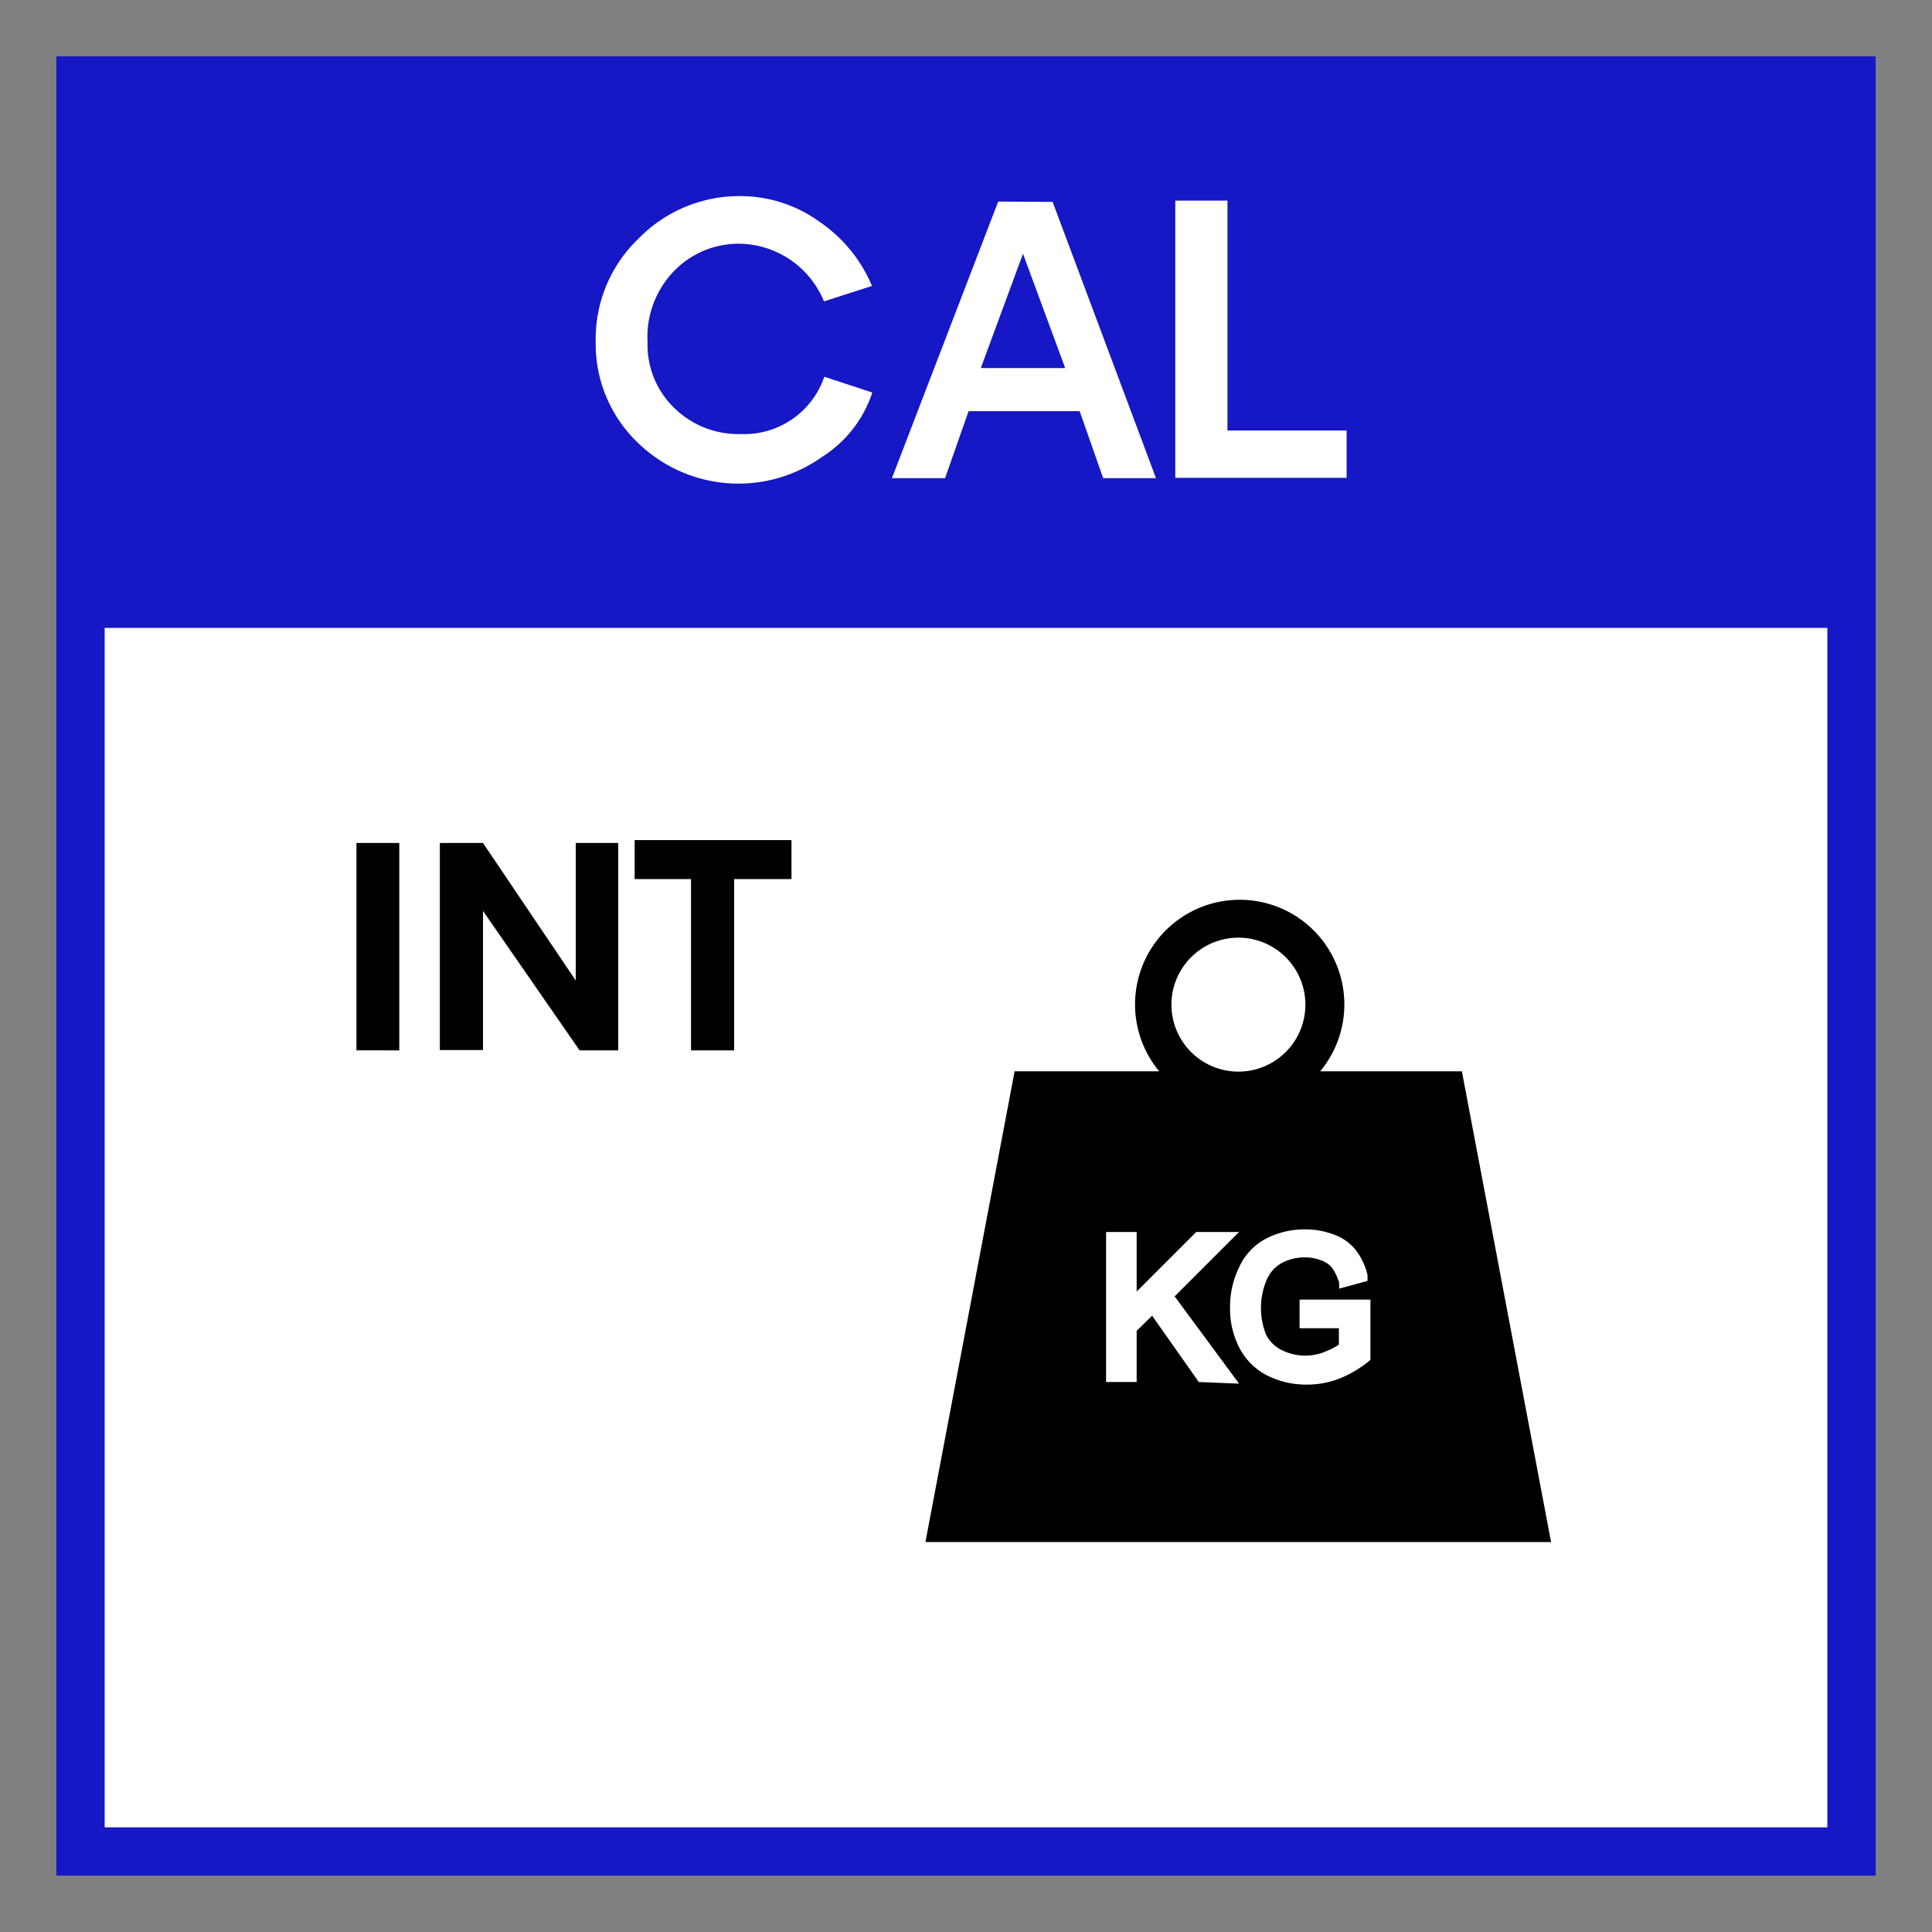 <svg id="Layer_1" data-name="Layer 1" xmlns="http://www.w3.org/2000/svg" viewBox="0 0 60 60"><rect x="0" y="0" width="60" height="60" fill="#808080" stroke="none"/><defs><style>.cls-1{fill:#fff;}.cls-2{fill:#1617c5;}</style></defs><rect class="cls-1" x="2.5" y="2.5" width="55" height="55"/><polygon class="cls-2" points="57.5 57.5 57.5 56.75 3.25 56.75 3.25 3.25 56.75 3.25 56.75 57.5 57.5 57.5 57.5 56.75 57.5 57.5 58.25 57.5 58.25 1.75 1.75 1.75 1.75 58.25 58.25 58.25 58.25 57.5 57.5 57.5"/><rect class="cls-2" x="2.5" y="2.5" width="55" height="17"/><path class="cls-1" d="M41.82,13.37h-3.7V6.23H36.5v8.61h5.32Zm-8.74-1.94H30.46l1.31-3.55ZM31,6.26,27.7,14.85h1.65l.73-2.08h3.45l.73,2.08H35.9L32.69,6.27ZM18.5,10.62a4.24,4.24,0,0,0,1.32,3.14,4.48,4.48,0,0,0,5.71.43,3.74,3.74,0,0,0,1.56-2L25.6,11.7A2.63,2.63,0,0,1,23,13.48a2.84,2.84,0,0,1-2.06-.81,2.73,2.73,0,0,1-.83-2.05,2.94,2.94,0,0,1,.83-2.21A2.79,2.79,0,0,1,23,7.57a2.88,2.88,0,0,1,2.59,1.79l1.49-.48a4.53,4.53,0,0,0-1.64-2A4.2,4.2,0,0,0,23,6.09,4.37,4.37,0,0,0,19.84,7.4,4.31,4.31,0,0,0,18.5,10.62Z"/><path d="M45.4,33.27H41a3.25,3.25,0,1,0-5,0H31.51L28.74,47.89H48.17Zm-6.94-4.15a2.08,2.08,0,1,1-2.08,2.08A2.08,2.08,0,0,1,38.46,29.12Zm-1.23,13.8-1.45-2.06-.48.47v1.59h-.95V38.26h.95v1.85l1.85-1.85h1.33l-2,2,2,2.71Zm5.33-.69-.07.06a3.53,3.53,0,0,1-.91.53,2.78,2.78,0,0,1-1,.18,2.7,2.7,0,0,1-1.24-.29,2,2,0,0,1-.86-.87,2.65,2.65,0,0,1-.28-1.23,2.82,2.82,0,0,1,.28-1.25,1.89,1.89,0,0,1,.83-.89,2.59,2.59,0,0,1,1.22-.29,2.47,2.47,0,0,1,.92.17,1.49,1.49,0,0,1,.66.48,2,2,0,0,1,.36.77l0,.18-.88.24,0-.18a1.58,1.58,0,0,0-.21-.45.71.71,0,0,0-.33-.24,1.36,1.36,0,0,0-.51-.1,1.53,1.53,0,0,0-.6.11,1.11,1.11,0,0,0-.39.26,1.2,1.2,0,0,0-.23.37,2.23,2.23,0,0,0,0,1.66,1.08,1.08,0,0,0,.49.48,1.65,1.65,0,0,0,.72.17,1.59,1.59,0,0,0,.64-.13,2.2,2.2,0,0,0,.41-.21v-.51H40.36v-.89h2.2Z"/><path d="M21.46,27.3v5.32H22.8V27.3h1.78V26.09H19.71V27.3ZM18,32.62h1.2V26.18H17.88v4.27L15,26.18H13.66v6.43H15V28.29ZM12.4,26.18H11.07v6.44H12.4Z"/></svg>